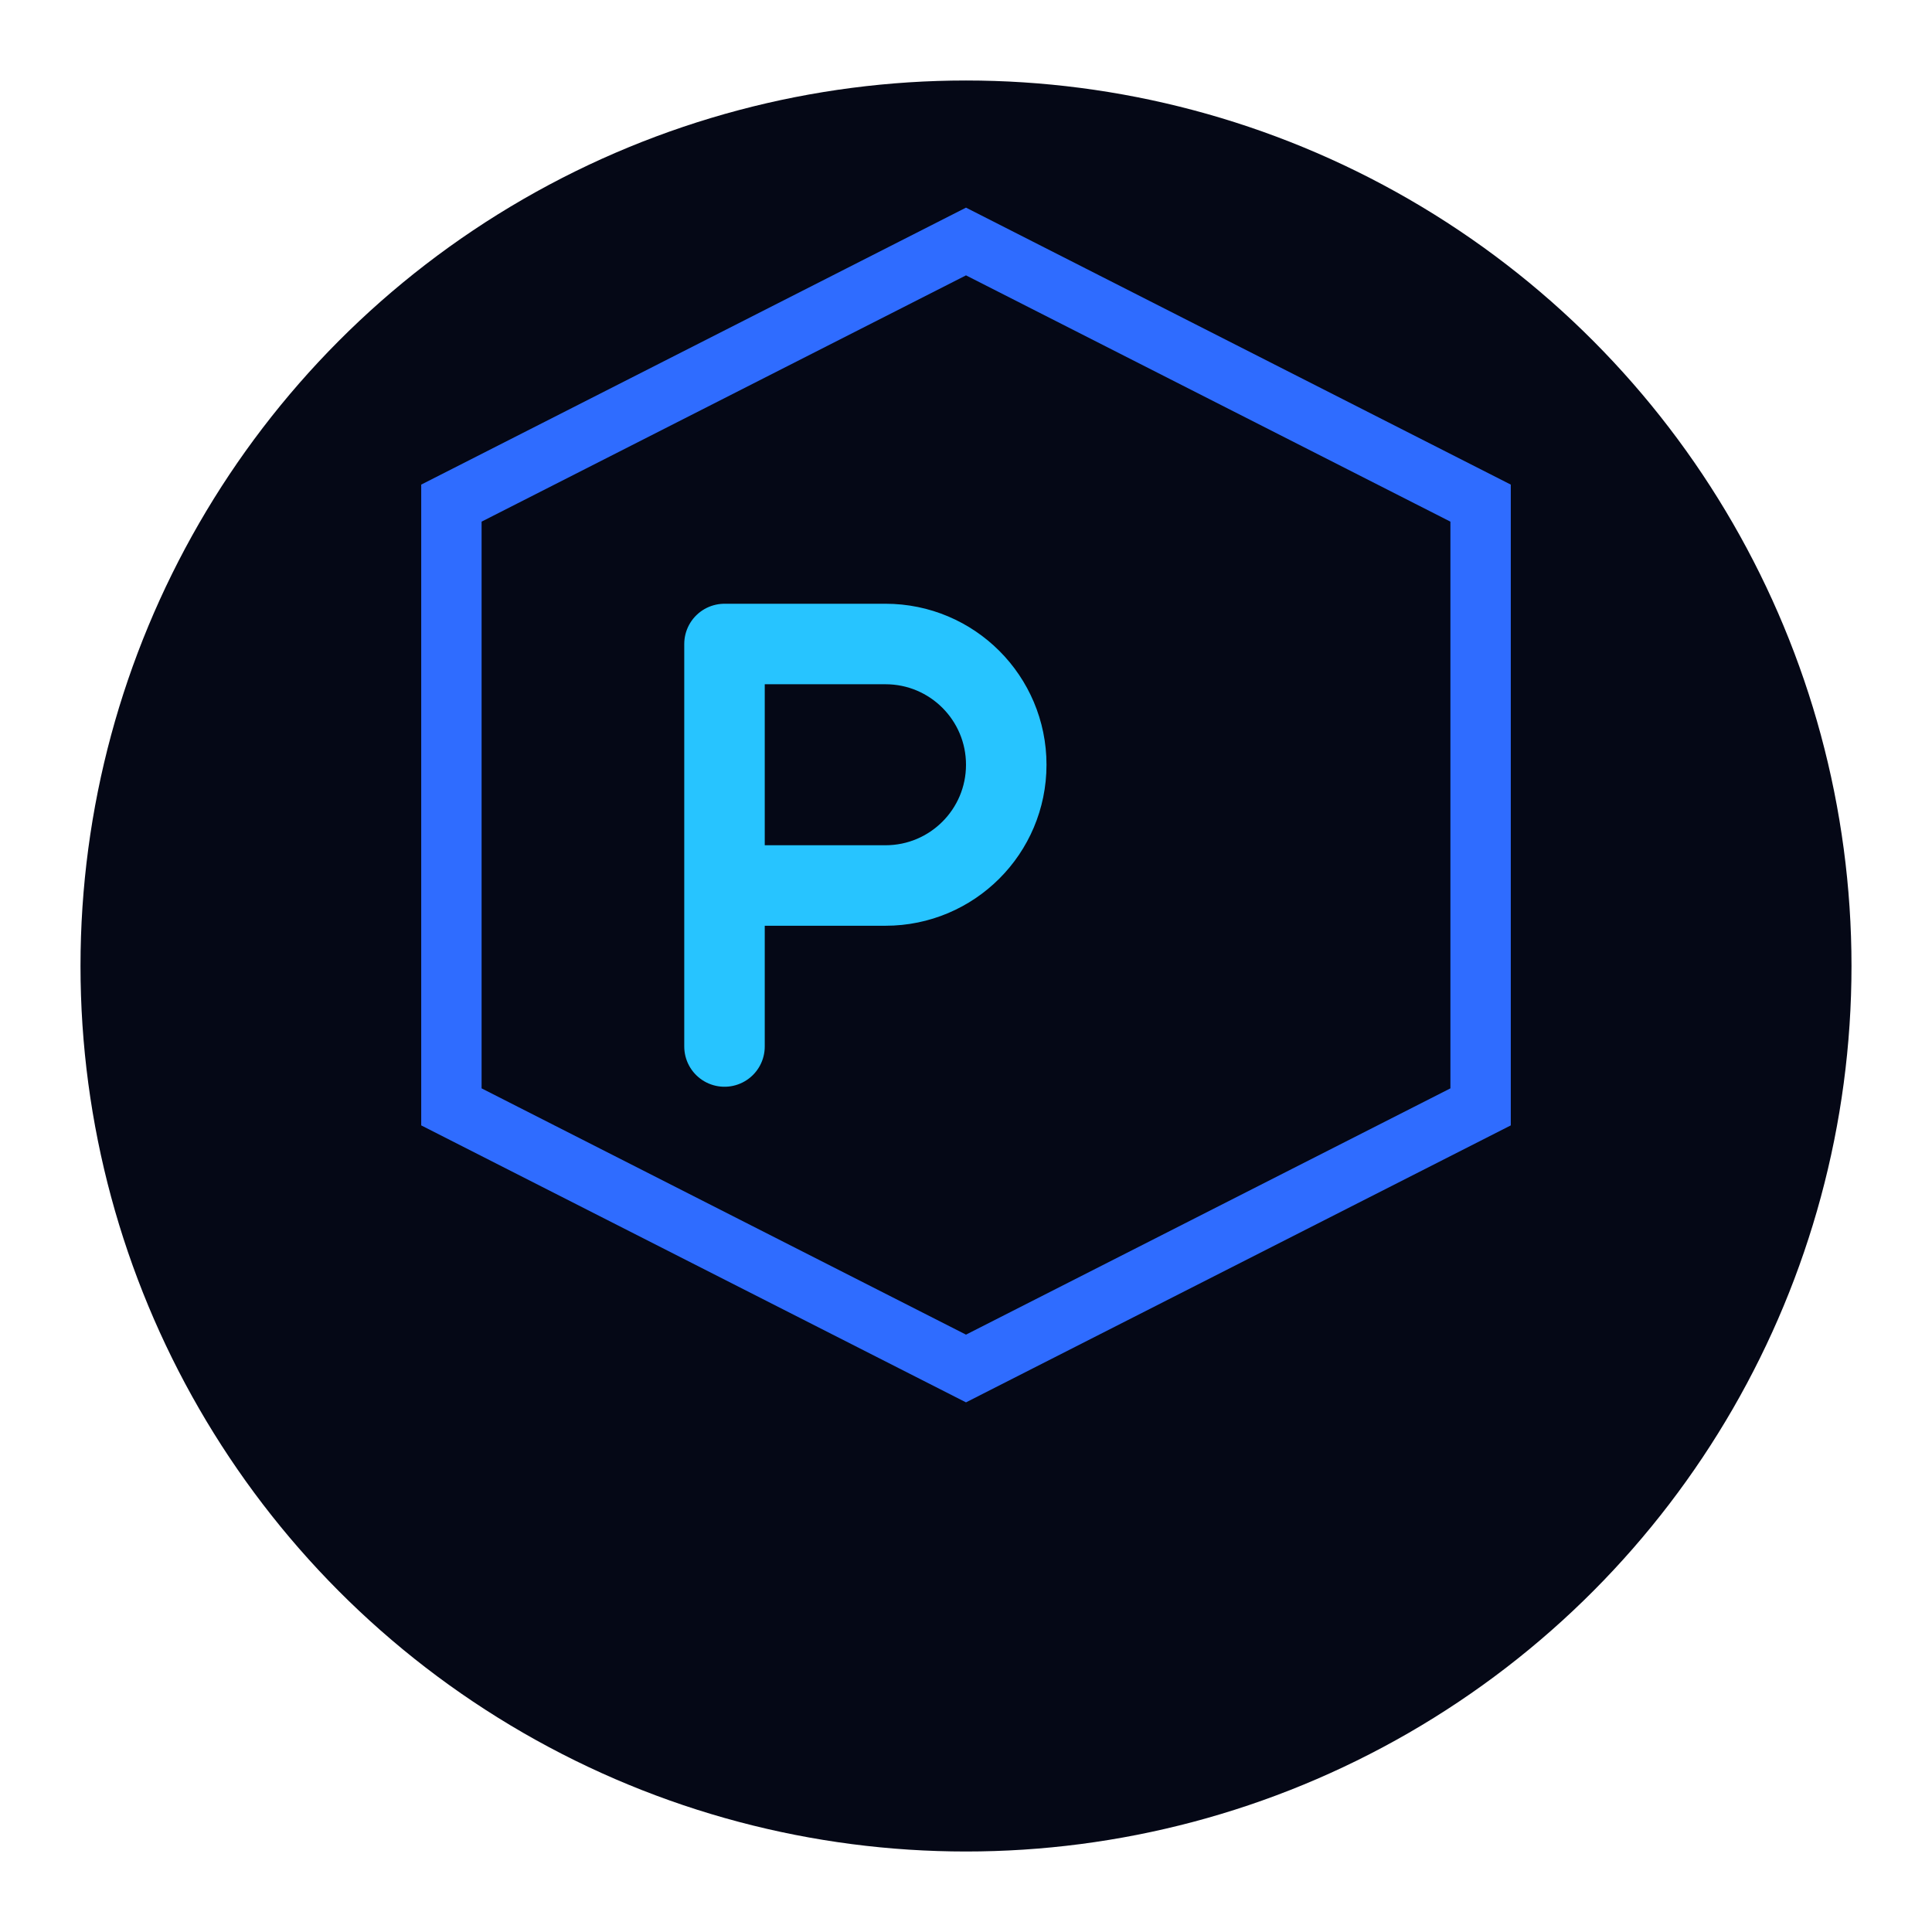 <svg width="32" height="32" viewBox="0 0 48 48" fill="none" xmlns="http://www.w3.org/2000/svg">
  <!-- Background circle for better visibility at small sizes -->
  <circle cx="24" cy="24" r="22" fill="#050816"/>
  <!-- Hexagon shape -->
  <path d="M24 6L36.785 12.5V27.5L24 34L11.215 27.5V12.5L24 6Z" stroke="#2F6CFF" stroke-width="1.5" fill="none"/>
  <!-- R letter -->
  <path d="M18 16V26M18 16H22C23.657 16 25 17.343 25 19C25 20.657 23.657 22 22 22H18M18 22H20.5" stroke="#27C4FF" stroke-width="2" stroke-linecap="round" stroke-linejoin="round"/>
</svg>



